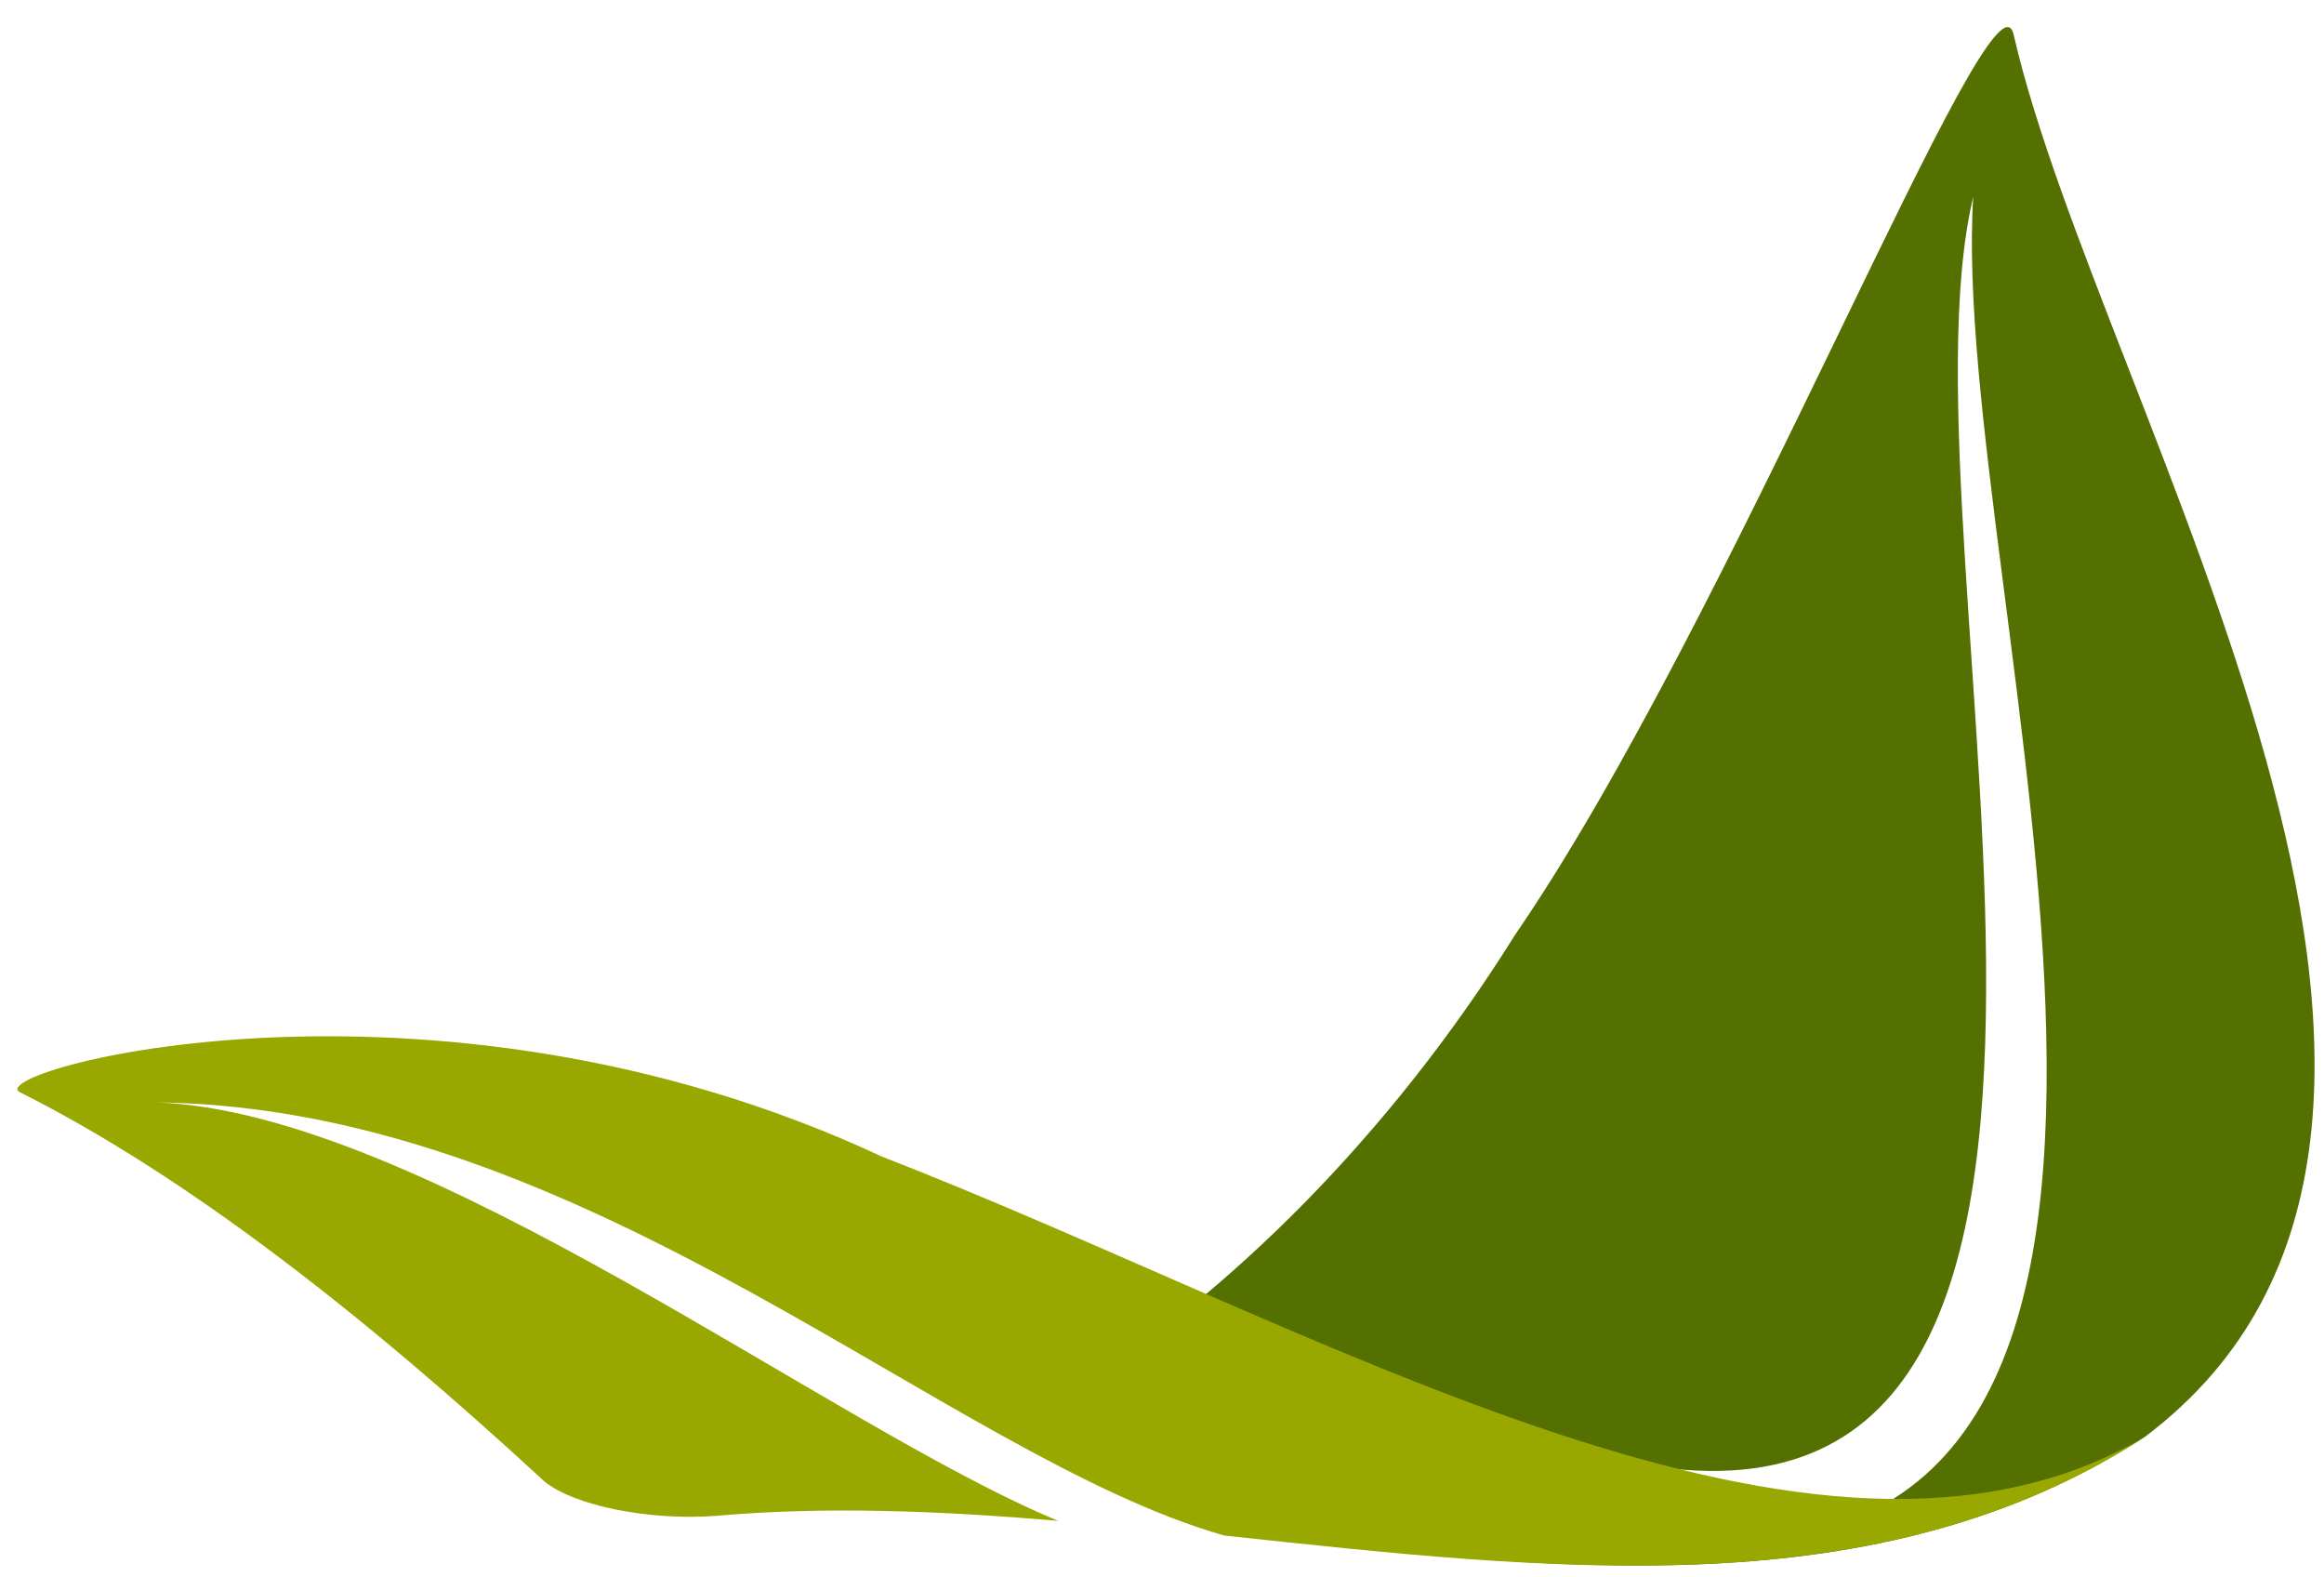 <svg width="56" height="38" viewBox="0 0 56 38" fill="none" xmlns="http://www.w3.org/2000/svg">
<path d="M48.519 0.826C48.034 -1.19 41.723 14.937 36.504 22.526C33.469 27.387 29.586 31.182 25.823 33.553C27.158 34.739 28.493 35.925 29.828 36.992C37.475 37.822 45.242 38.771 51.675 34.621C61.627 27.15 50.583 9.838 48.519 0.826ZM47.548 4.739C46.941 14.225 55.195 38.297 40.509 37.111C27.887 35.925 24.003 31.538 38.688 35.095C53.374 38.652 45.485 13.395 47.548 4.739Z" fill="#537000"/>
<path d="M29.503 36.992C22.828 35.095 14.21 26.676 3.773 26.557C10.205 26.795 20.036 34.384 25.498 36.637C22.706 36.4 19.915 36.281 17.244 36.518C15.667 36.637 13.846 36.281 13.118 35.688C8.749 31.656 4.501 28.336 0.496 26.32C-0.597 25.846 10.326 22.763 21.25 27.862C31.93 32.012 43.788 39.244 51.677 34.619C45.296 38.778 37.27 37.822 29.503 36.992Z" fill="#99A800"/>
</svg>
